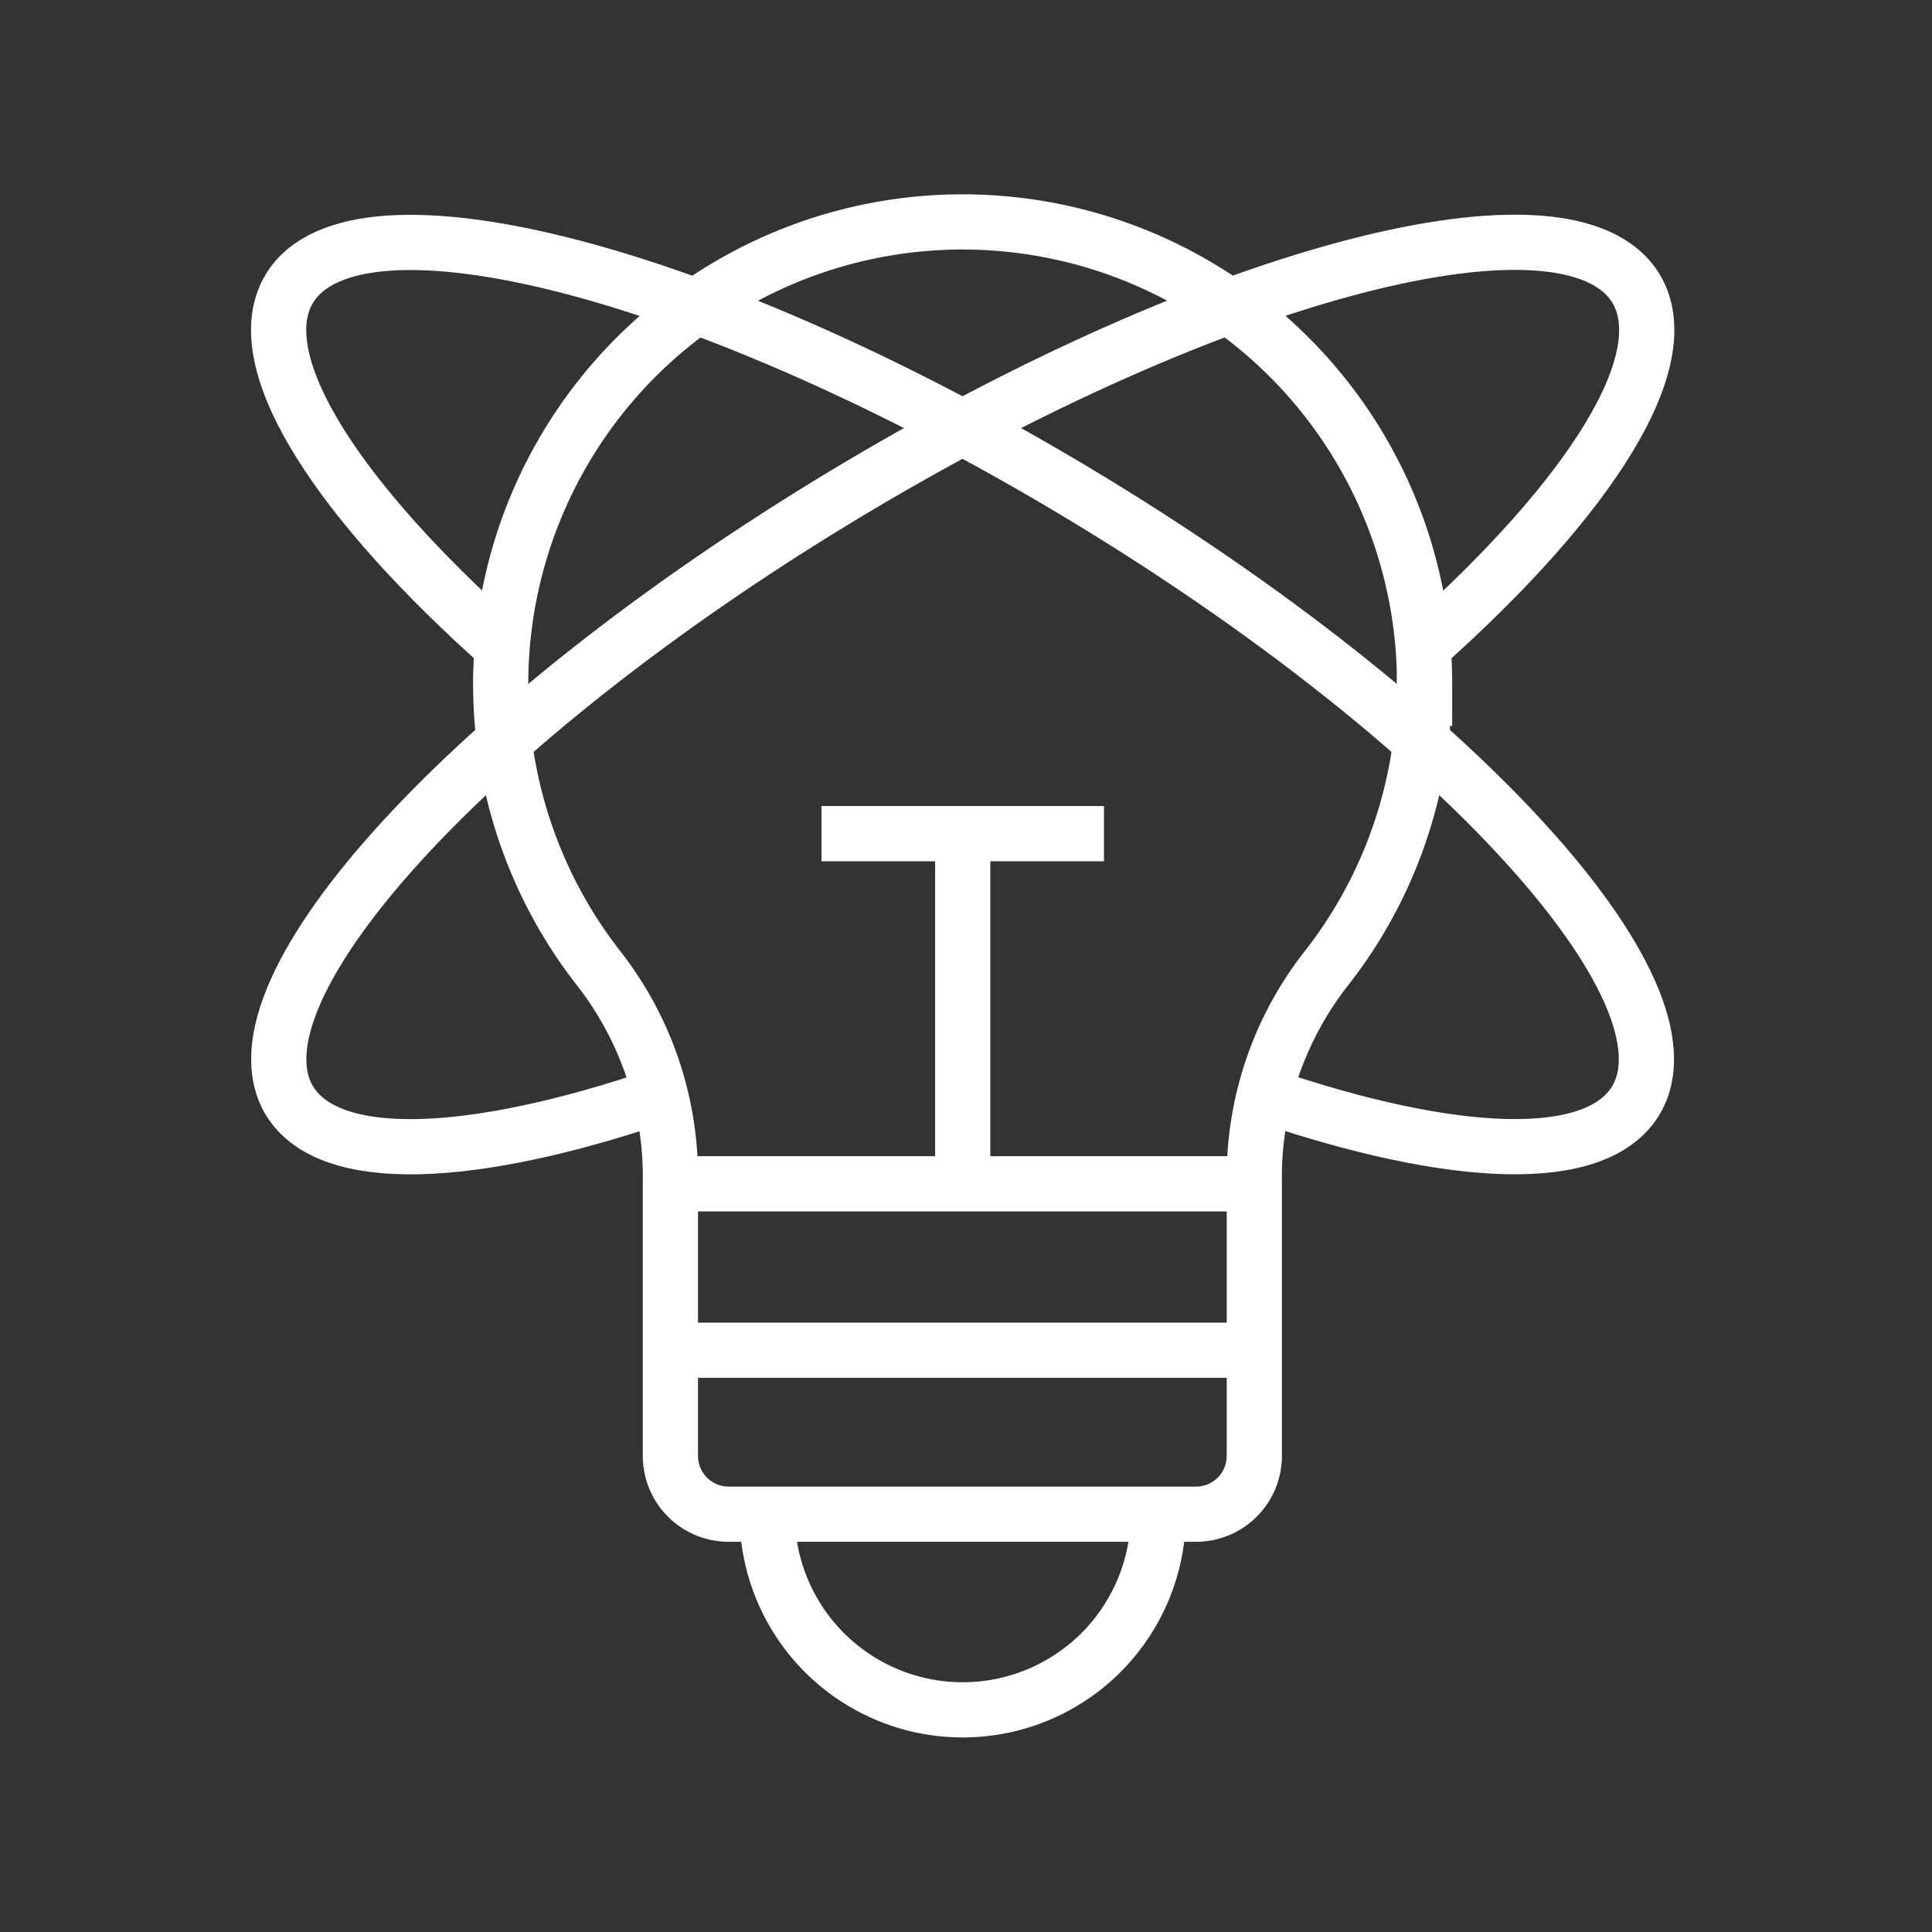 <svg id="Solution_copy_32" data-name="Solution copy 32" xmlns="http://www.w3.org/2000/svg" width="70" height="70" viewBox="0 0 70 70">
  <rect x="0" y="0" width="70" height="70" fill="#333333" stroke="none"/>
  <rect id="Rectangle_2559" data-name="Rectangle 2559" width="70" height="70" transform="translate(0)" fill="none"/>
  <g id="Group_7841" data-name="Group 7841" transform="translate(10.099 8.047)">
    <path id="Path_7593" data-name="Path 7593" d="M61.125,28.922A16.737,16.737,0,1,0,31.262,39.3,12.277,12.277,0,0,1,33.8,46.944v9.939A2.111,2.111,0,0,0,35.918,59H52.843a2.111,2.111,0,0,0,2.113-2.113V46.944A12.249,12.249,0,0,1,57.506,39.3a16.669,16.669,0,0,0,3.612-10.381Z" transform="translate(-19.609 -12.185)" fill="none" stroke="#fff" stroke-width="2"/>
    <path id="Path_7594" data-name="Path 7594" d="M56.442,83.08a7.086,7.086,0,0,1-14.172,0" transform="translate(-24.574 -36.262)" fill="none" stroke="#fff" stroke-width="2"/>
    <line id="Line_333" data-name="Line 333" x2="21.158" transform="translate(14.203 34.845)" fill="none" stroke="#fff" stroke-width="2"/>
    <line id="Line_334" data-name="Line 334" x2="21.158" transform="translate(14.203 40.874)" fill="none" stroke="#fff" stroke-width="2"/>
    <line id="Line_335" data-name="Line 335" y1="12.686" transform="translate(24.782 22.159)" fill="none" stroke="#fff" stroke-width="2"/>
    <line id="Line_336" data-name="Line 336" x2="10.236" transform="translate(19.664 22.159)" fill="none" stroke="#fff" stroke-width="2"/>
    <path id="Path_7595" data-name="Path 7595" d="M51.2,44.2c6.822,2.325,12.006,2.569,13.439.192,2.4-3.982-6.577-13.789-20.049-21.918s-26.329-11.477-28.733-7.5c-1.5,2.49,1.446,7.251,7.152,12.461.185.172.37.337.561.508" transform="translate(-15.473 -12.563)" fill="none" stroke="#fff" stroke-width="2"/>
    <path id="Path_7596" data-name="Path 7596" d="M29.306,44.2c-6.822,2.325-12.006,2.569-13.445.192C13.464,40.406,22.438,30.6,35.91,22.47s26.336-11.484,28.74-7.5C66.195,17.531,63.031,22.5,57,27.886" transform="translate(-15.473 -12.561)" fill="none" stroke="#fff" stroke-width="2"/>
  </g>
</svg>
